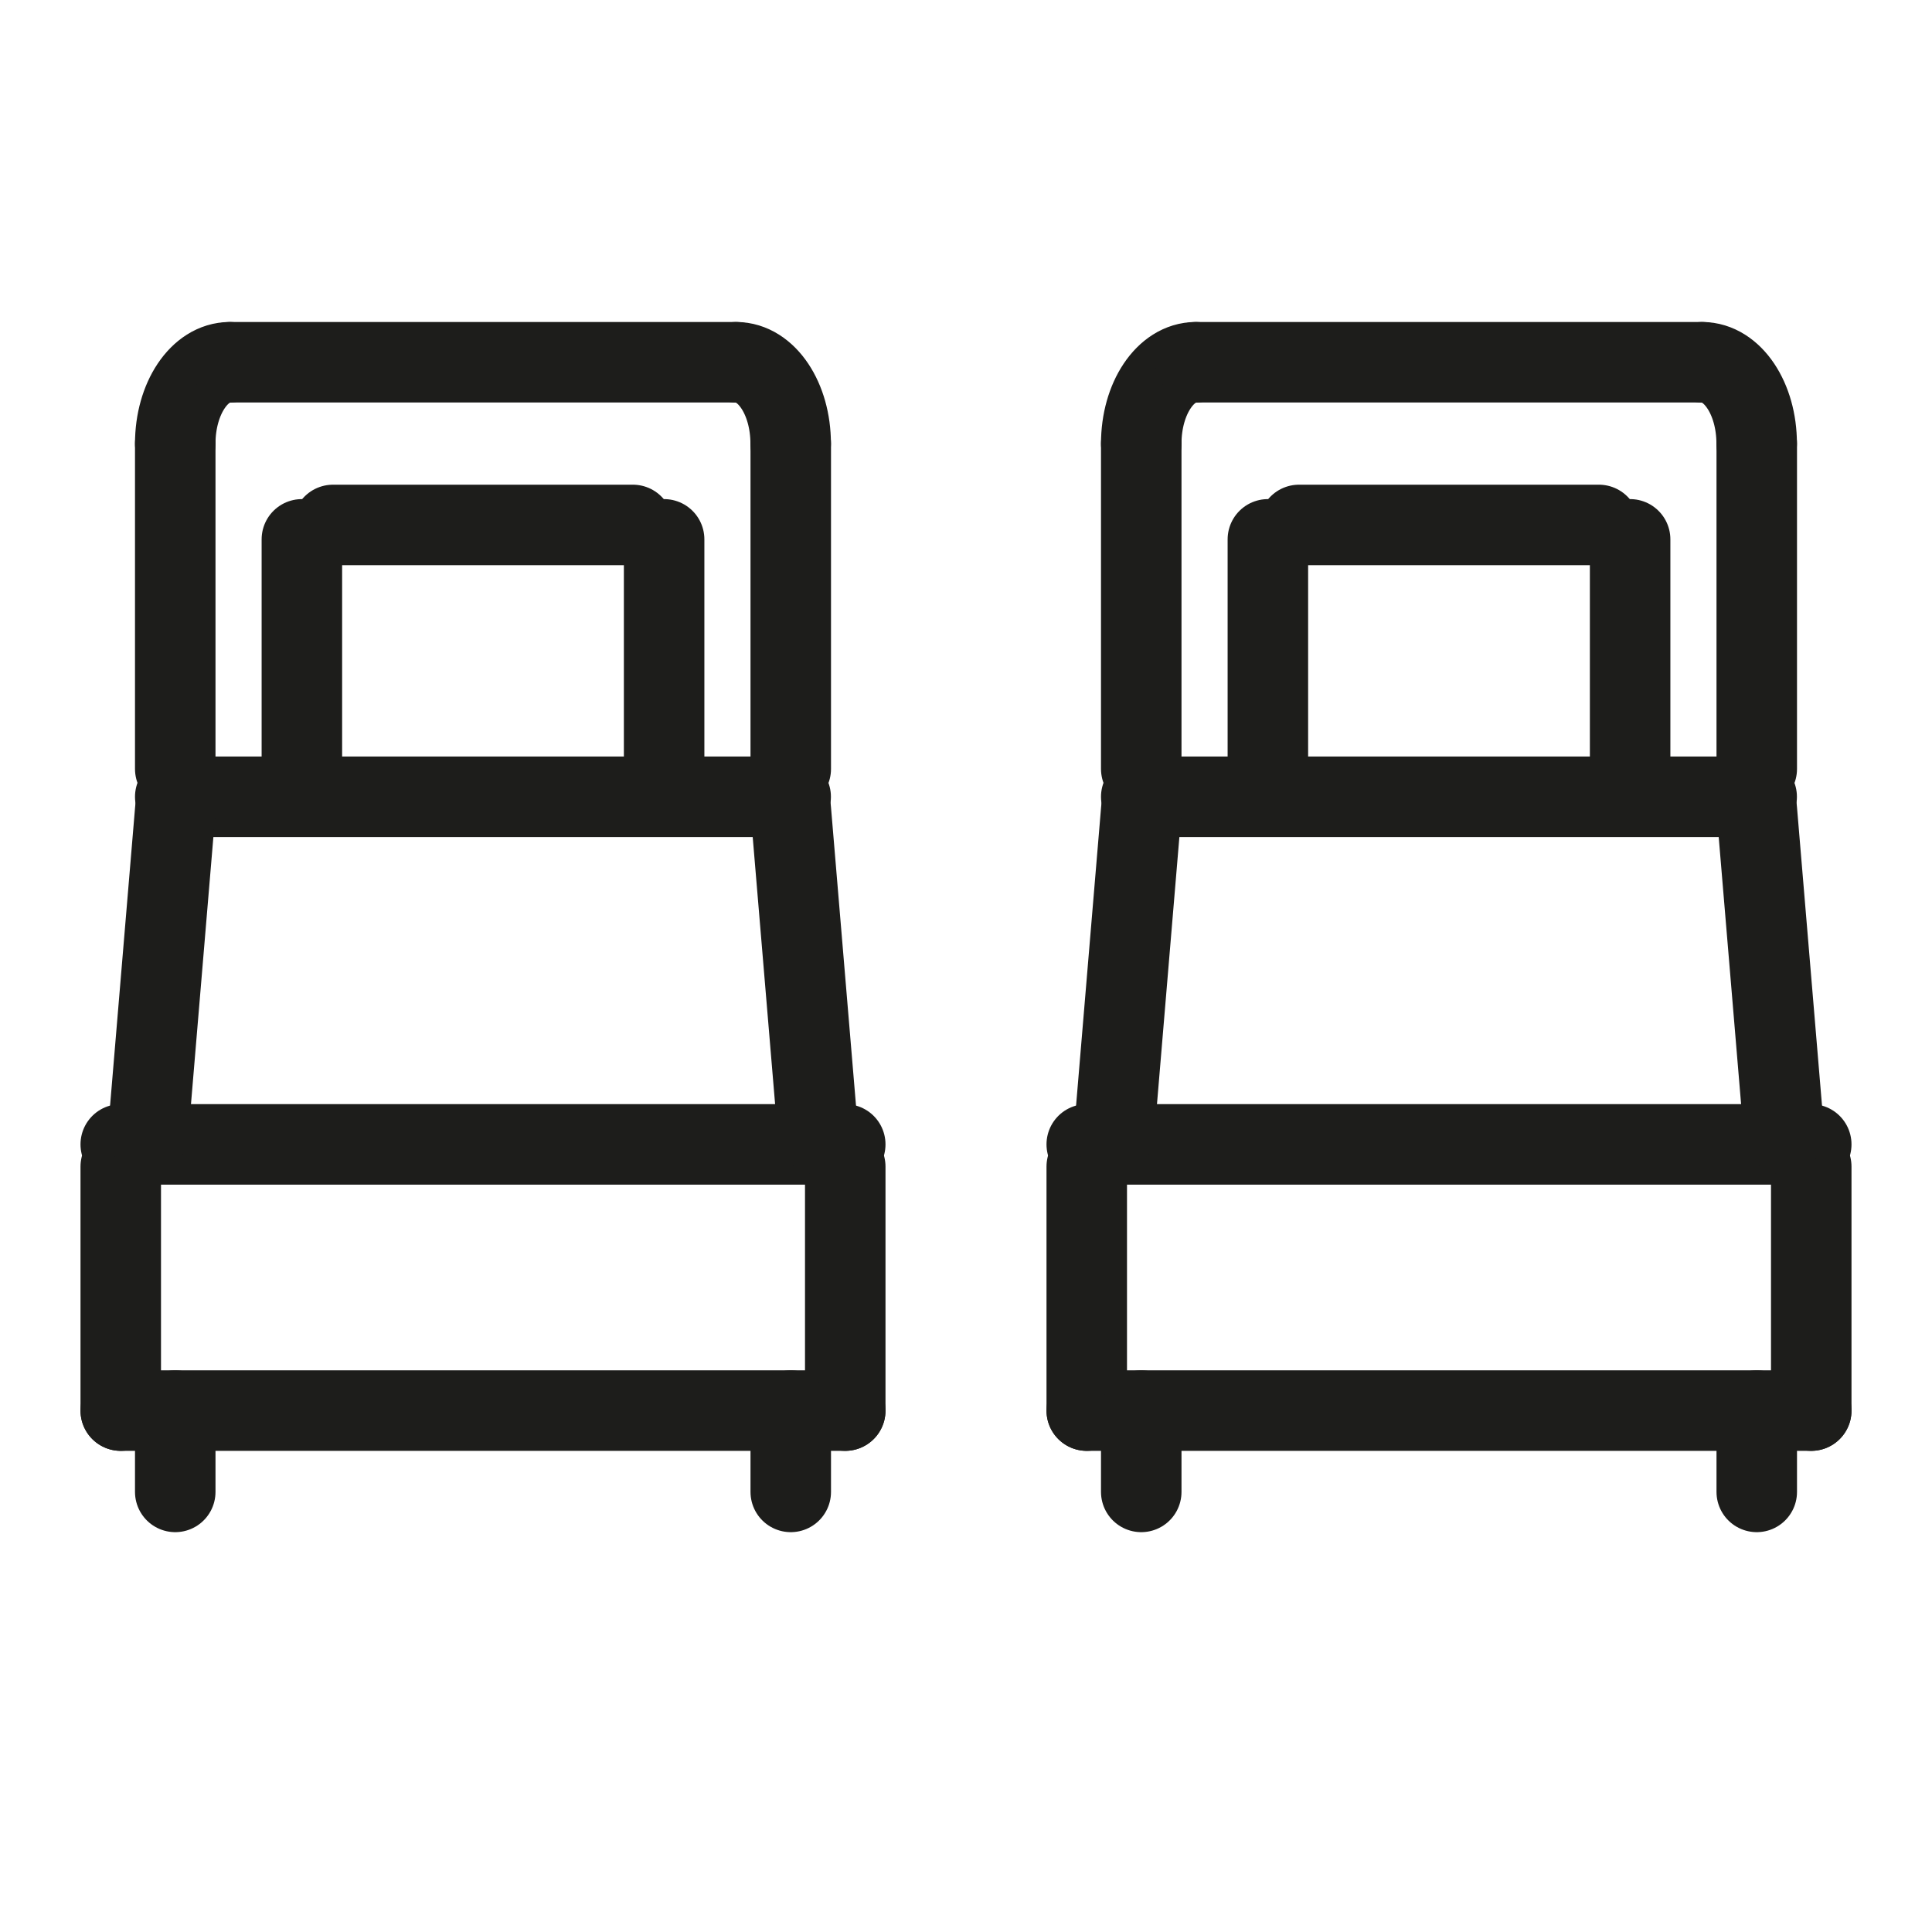 <svg xmlns="http://www.w3.org/2000/svg" xmlns:xlink="http://www.w3.org/1999/xlink" width="24" height="24" viewBox="0 0 24 24">
  <defs>
    <clipPath id="clip-path">
      <rect id="Rectangle_270" data-name="Rectangle 270" width="24" height="24" transform="translate(168 32)" fill="#ff09ef"/>
    </clipPath>
  </defs>
  <g id="ico-twin-bed" transform="translate(-168 -32)" clip-path="url(#clip-path)">
    <g id="Group_680" data-name="Group 680" transform="translate(120.009 -3.034)">
      <g id="Group_675" data-name="Group 675" transform="translate(49.491 39.534)">
        <path id="Path_332" data-name="Path 332" d="M13.75,4.76c0-.558.3-1.01.677-1.01" transform="translate(-13.073 -3.75)" fill="none" stroke="#1d1d1b" stroke-linecap="round" stroke-linejoin="round" stroke-width="1"/>
        <path id="Path_333" data-name="Path 333" d="M94.427,4.76c0-.558-.3-1.01-.677-1.01" transform="translate(-86.105 -3.75)" fill="none" stroke="#1d1d1b" stroke-linecap="round" stroke-linejoin="round" stroke-width="1"/>
        <line id="Line_107" data-name="Line 107" x2="6.291" transform="translate(1.355)" fill="none" stroke="#1d1d1b" stroke-linecap="round" stroke-linejoin="round" stroke-width="1"/>
        <line id="Line_108" data-name="Line 108" y2="4.042" transform="translate(0.677 1.01)" fill="none" stroke="#1d1d1b" stroke-linecap="round" stroke-linejoin="round" stroke-width="1"/>
        <line id="Line_109" data-name="Line 109" y2="4.042" transform="translate(8.323 1.01)" fill="none" stroke="#1d1d1b" stroke-linecap="round" stroke-linejoin="round" stroke-width="1"/>
        <line id="Line_110" data-name="Line 110" x2="9" transform="translate(0 9.716)" fill="none" stroke="#1d1d1b" stroke-linecap="round" stroke-linejoin="round" stroke-width="1"/>
        <line id="Line_111" data-name="Line 111" y2="3.031" transform="translate(0 9.992)" fill="none" stroke="#1d1d1b" stroke-linecap="round" stroke-linejoin="round" stroke-width="1"/>
        <line id="Line_112" data-name="Line 112" y2="3.031" transform="translate(9 9.992)" fill="none" stroke="#1d1d1b" stroke-linecap="round" stroke-linejoin="round" stroke-width="1"/>
        <line id="Line_113" data-name="Line 113" x2="9" transform="translate(0 13.023)" fill="none" stroke="#1d1d1b" stroke-linecap="round" stroke-linejoin="round" stroke-width="1"/>
        <line id="Line_114" data-name="Line 114" y2="1.01" transform="translate(0.677 13.023)" fill="none" stroke="#1d1d1b" stroke-linecap="round" stroke-linejoin="round" stroke-width="1"/>
        <line id="Line_115" data-name="Line 115" y2="1.01" transform="translate(8.323 13.023)" fill="none" stroke="#1d1d1b" stroke-linecap="round" stroke-linejoin="round" stroke-width="1"/>
        <line id="Line_116" data-name="Line 116" y1="3.031" transform="translate(2.25 2.2)" fill="none" stroke="#1d1d1b" stroke-linecap="round" stroke-linejoin="round" stroke-width="1"/>
        <line id="Line_117" data-name="Line 117" y1="3.031" transform="translate(6.75 2.2)" fill="none" stroke="#1d1d1b" stroke-linecap="round" stroke-linejoin="round" stroke-width="1"/>
        <line id="Line_118" data-name="Line 118" x2="3.725" transform="translate(2.637 2.021)" fill="none" stroke="#1d1d1b" stroke-linecap="round" stroke-linejoin="round" stroke-width="1"/>
        <line id="Line_119" data-name="Line 119" x2="7.645" transform="translate(0.677 5.398)" fill="none" stroke="#1d1d1b" stroke-linecap="round" stroke-linejoin="round" stroke-width="1"/>
        <line id="Line_120" data-name="Line 120" y1="4.042" x2="0.339" transform="translate(0.339 5.551)" fill="none" stroke="#1d1d1b" stroke-linecap="round" stroke-linejoin="round" stroke-width="1"/>
        <line id="Line_121" data-name="Line 121" x1="0.339" y1="4.042" transform="translate(8.323 5.551)" fill="none" stroke="#1d1d1b" stroke-linecap="round" stroke-linejoin="round" stroke-width="1"/>
      </g>
      <g id="Group_678" data-name="Group 678" transform="translate(61.491 39.534)">
        <path id="Path_332-2" data-name="Path 332" d="M13.75,4.76c0-.558.3-1.01.677-1.01" transform="translate(-13.073 -3.75)" fill="none" stroke="#1d1d1b" stroke-linecap="round" stroke-linejoin="round" stroke-width="1"/>
        <path id="Path_333-2" data-name="Path 333" d="M94.427,4.76c0-.558-.3-1.01-.677-1.01" transform="translate(-86.105 -3.75)" fill="none" stroke="#1d1d1b" stroke-linecap="round" stroke-linejoin="round" stroke-width="1"/>
        <line id="Line_107-2" data-name="Line 107" x2="6.291" transform="translate(1.355)" fill="none" stroke="#1d1d1b" stroke-linecap="round" stroke-linejoin="round" stroke-width="1"/>
        <line id="Line_108-2" data-name="Line 108" y2="4.042" transform="translate(0.677 1.01)" fill="none" stroke="#1d1d1b" stroke-linecap="round" stroke-linejoin="round" stroke-width="1"/>
        <line id="Line_109-2" data-name="Line 109" y2="4.042" transform="translate(8.323 1.01)" fill="none" stroke="#1d1d1b" stroke-linecap="round" stroke-linejoin="round" stroke-width="1"/>
        <line id="Line_110-2" data-name="Line 110" x2="9" transform="translate(0 9.716)" fill="none" stroke="#1d1d1b" stroke-linecap="round" stroke-linejoin="round" stroke-width="1"/>
        <line id="Line_111-2" data-name="Line 111" y2="3.031" transform="translate(0 9.992)" fill="none" stroke="#1d1d1b" stroke-linecap="round" stroke-linejoin="round" stroke-width="1"/>
        <line id="Line_112-2" data-name="Line 112" y2="3.031" transform="translate(9 9.992)" fill="none" stroke="#1d1d1b" stroke-linecap="round" stroke-linejoin="round" stroke-width="1"/>
        <line id="Line_113-2" data-name="Line 113" x2="9" transform="translate(0 13.023)" fill="none" stroke="#1d1d1b" stroke-linecap="round" stroke-linejoin="round" stroke-width="1"/>
        <line id="Line_114-2" data-name="Line 114" y2="1.01" transform="translate(0.677 13.023)" fill="none" stroke="#1d1d1b" stroke-linecap="round" stroke-linejoin="round" stroke-width="1"/>
        <line id="Line_115-2" data-name="Line 115" y2="1.01" transform="translate(8.323 13.023)" fill="none" stroke="#1d1d1b" stroke-linecap="round" stroke-linejoin="round" stroke-width="1"/>
        <line id="Line_116-2" data-name="Line 116" y1="3.031" transform="translate(2.25 2.2)" fill="none" stroke="#1d1d1b" stroke-linecap="round" stroke-linejoin="round" stroke-width="1"/>
        <line id="Line_117-2" data-name="Line 117" y1="3.031" transform="translate(6.75 2.2)" fill="none" stroke="#1d1d1b" stroke-linecap="round" stroke-linejoin="round" stroke-width="1"/>
        <line id="Line_118-2" data-name="Line 118" x2="3.725" transform="translate(2.637 2.021)" fill="none" stroke="#1d1d1b" stroke-linecap="round" stroke-linejoin="round" stroke-width="1"/>
        <line id="Line_119-2" data-name="Line 119" x2="7.645" transform="translate(0.677 5.398)" fill="none" stroke="#1d1d1b" stroke-linecap="round" stroke-linejoin="round" stroke-width="1"/>
        <line id="Line_120-2" data-name="Line 120" y1="4.042" x2="0.339" transform="translate(0.339 5.551)" fill="none" stroke="#1d1d1b" stroke-linecap="round" stroke-linejoin="round" stroke-width="1"/>
        <line id="Line_121-2" data-name="Line 121" x1="0.339" y1="4.042" transform="translate(8.323 5.551)" fill="none" stroke="#1d1d1b" stroke-linecap="round" stroke-linejoin="round" stroke-width="1"/>
      </g>
    </g>
  </g>
</svg>
